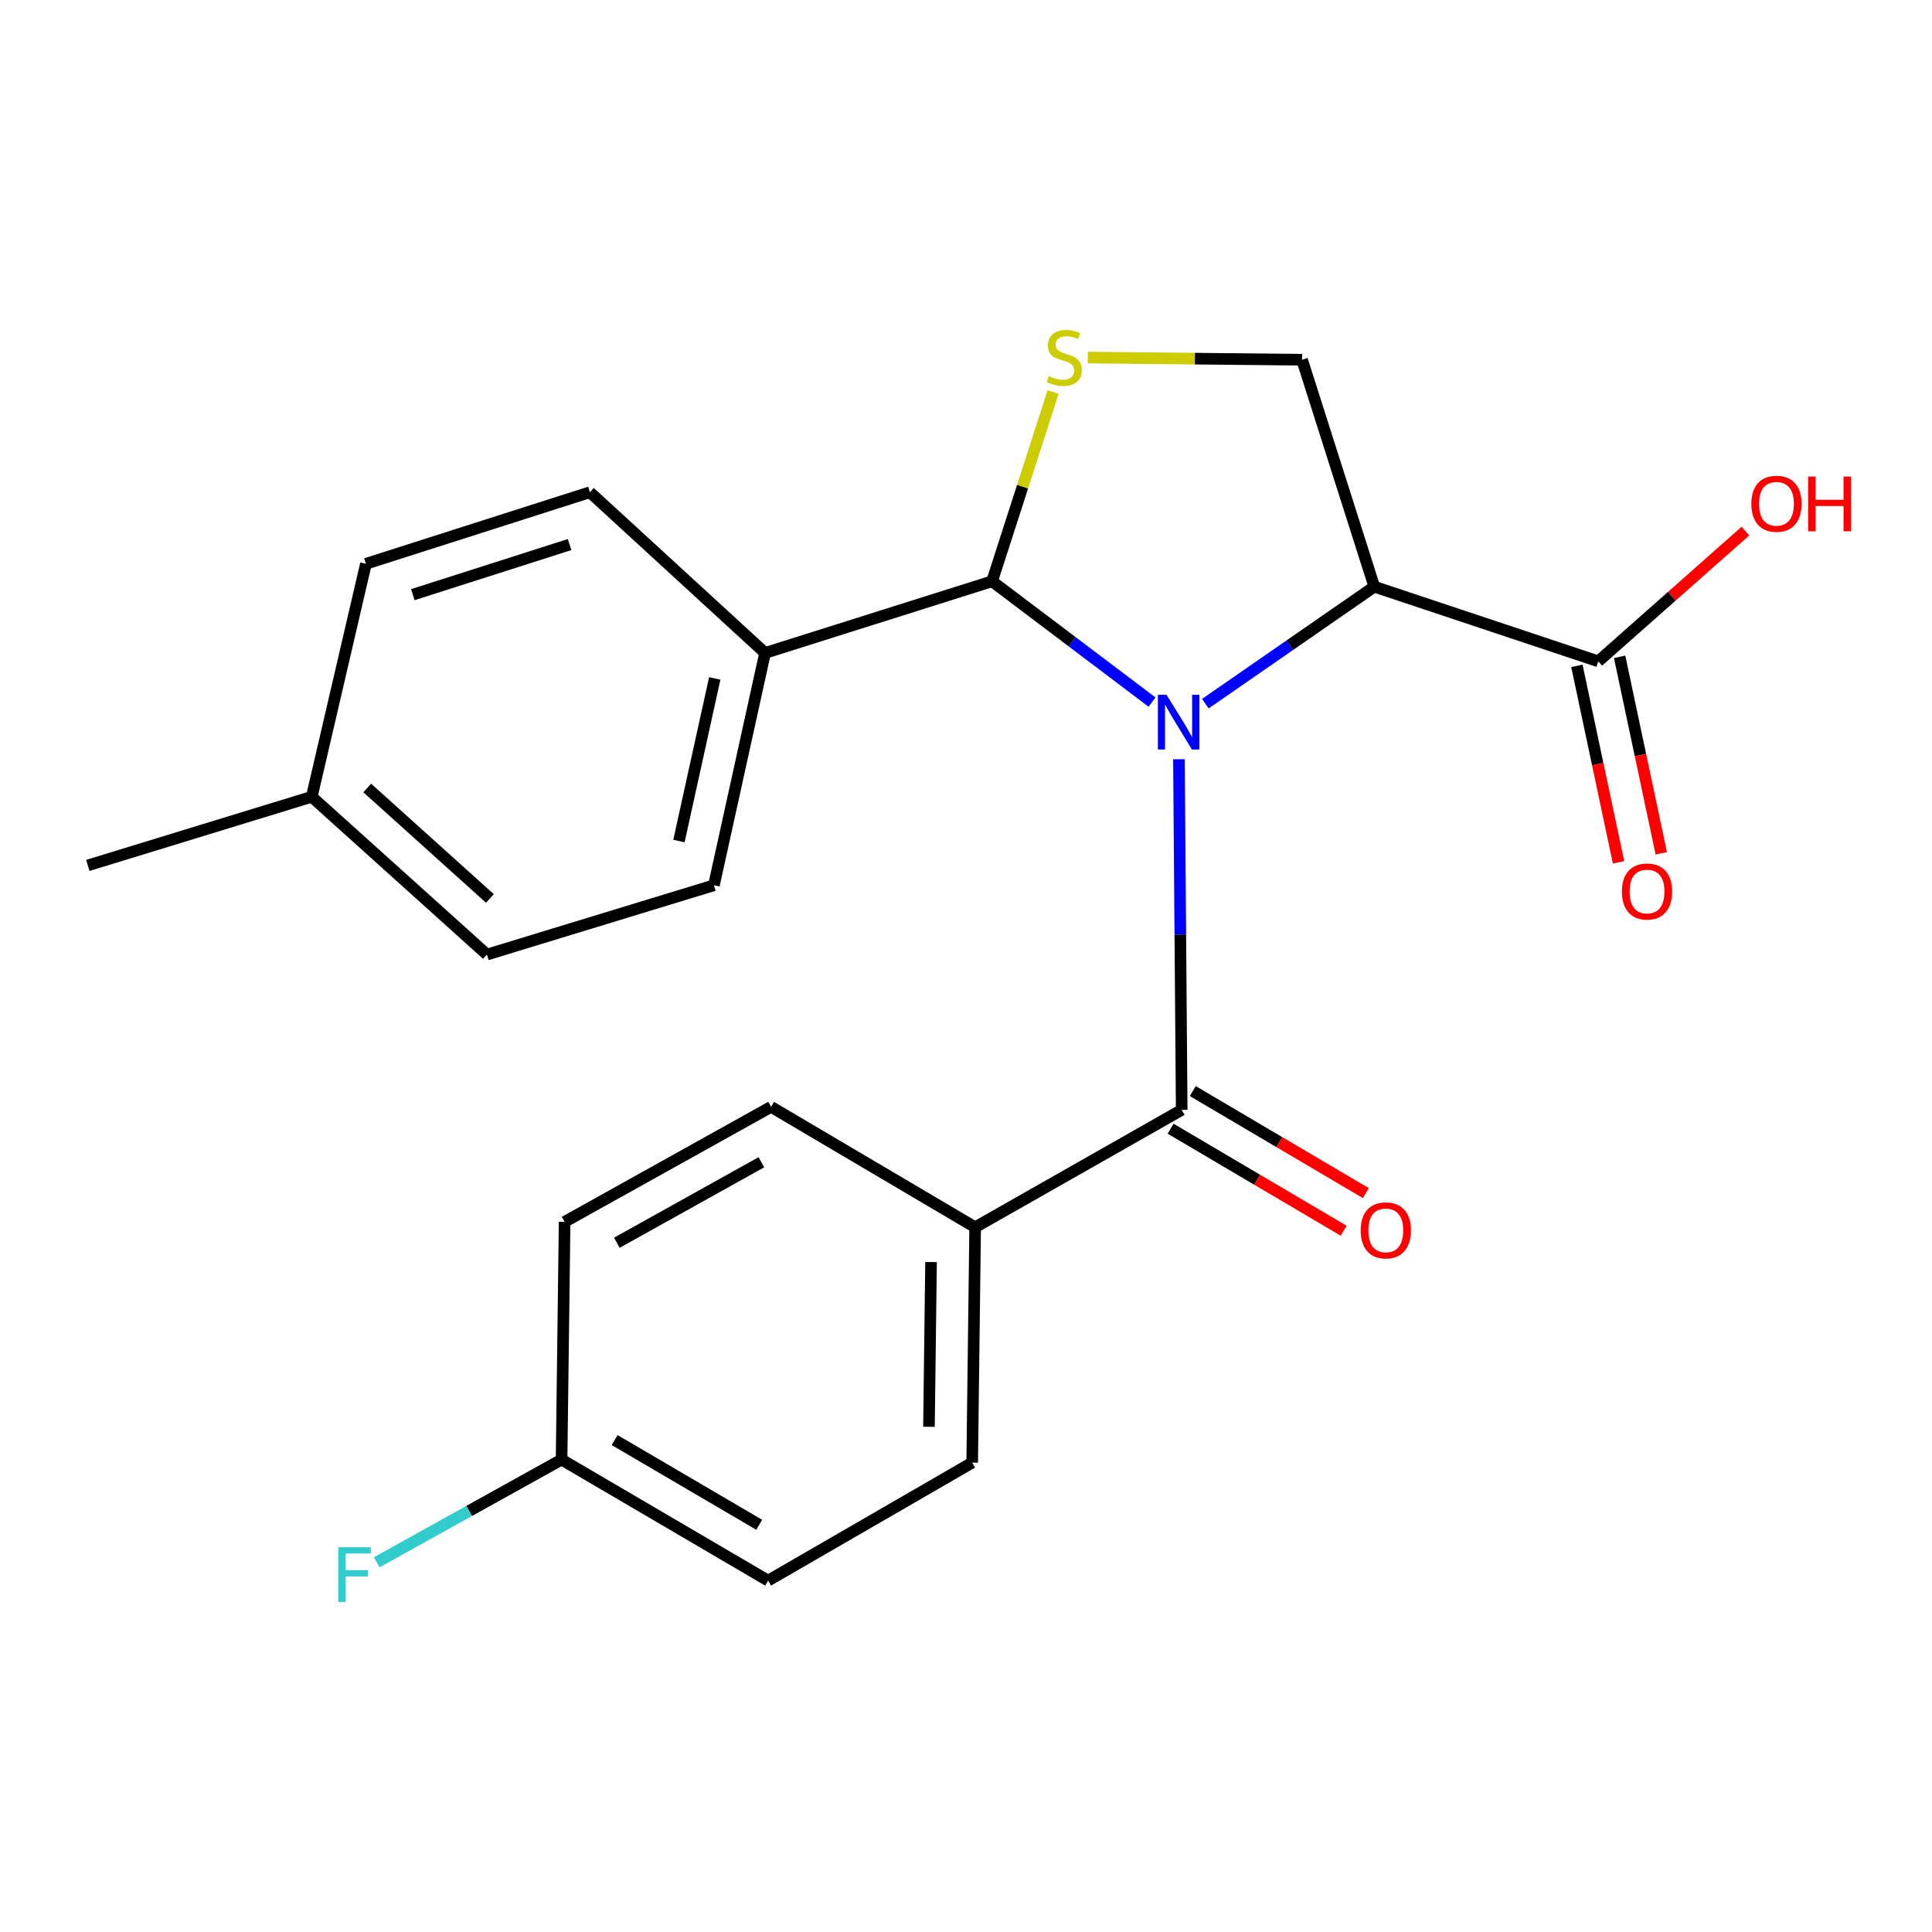 <?xml version='1.0' encoding='iso-8859-1'?>
<svg version='1.1' baseProfile='full'
              xmlns='http://www.w3.org/2000/svg'
                      xmlns:rdkit='http://www.rdkit.org/xml'
                      xmlns:xlink='http://www.w3.org/1999/xlink'
                  xml:space='preserve'
width='1000px' height='1000px' viewBox='0 0 1000 1000'>
<!-- END OF HEADER -->
<rect style='opacity:1.0;fill:#FFFFFF;stroke:none' width='1000' height='1000' x='0' y='0'> </rect>
<path class='bond-0' d='M 623.883,364.229 L 667.607,333.952' style='fill:none;fill-rule:evenodd;stroke:#0000FF;stroke-width:6px;stroke-linecap:butt;stroke-linejoin:miter;stroke-opacity:1' />
<path class='bond-0' d='M 667.607,333.952 L 711.331,303.675' style='fill:none;fill-rule:evenodd;stroke:#000000;stroke-width:6px;stroke-linecap:butt;stroke-linejoin:miter;stroke-opacity:1' />
<path class='bond-1' d='M 596.298,363.404 L 554.895,332.139' style='fill:none;fill-rule:evenodd;stroke:#0000FF;stroke-width:6px;stroke-linecap:butt;stroke-linejoin:miter;stroke-opacity:1' />
<path class='bond-1' d='M 554.895,332.139 L 513.492,300.874' style='fill:none;fill-rule:evenodd;stroke:#000000;stroke-width:6px;stroke-linecap:butt;stroke-linejoin:miter;stroke-opacity:1' />
<path class='bond-2' d='M 610.214,392.976 L 610.93,483.726' style='fill:none;fill-rule:evenodd;stroke:#0000FF;stroke-width:6px;stroke-linecap:butt;stroke-linejoin:miter;stroke-opacity:1' />
<path class='bond-2' d='M 610.93,483.726 L 611.646,574.476' style='fill:none;fill-rule:evenodd;stroke:#000000;stroke-width:6px;stroke-linecap:butt;stroke-linejoin:miter;stroke-opacity:1' />
<path class='bond-4' d='M 711.331,303.675 L 673.946,186.195' style='fill:none;fill-rule:evenodd;stroke:#000000;stroke-width:6px;stroke-linecap:butt;stroke-linejoin:miter;stroke-opacity:1' />
<path class='bond-5' d='M 711.331,303.675 L 827.254,342.303' style='fill:none;fill-rule:evenodd;stroke:#000000;stroke-width:6px;stroke-linecap:butt;stroke-linejoin:miter;stroke-opacity:1' />
<path class='bond-3' d='M 513.492,300.874 L 529.294,251.875' style='fill:none;fill-rule:evenodd;stroke:#000000;stroke-width:6px;stroke-linecap:butt;stroke-linejoin:miter;stroke-opacity:1' />
<path class='bond-3' d='M 529.294,251.875 L 545.096,202.876' style='fill:none;fill-rule:evenodd;stroke:#CCCC00;stroke-width:6px;stroke-linecap:butt;stroke-linejoin:miter;stroke-opacity:1' />
<path class='bond-7' d='M 513.492,300.874 L 395.999,337.971' style='fill:none;fill-rule:evenodd;stroke:#000000;stroke-width:6px;stroke-linecap:butt;stroke-linejoin:miter;stroke-opacity:1' />
<path class='bond-6' d='M 611.646,574.476 L 504.739,635.232' style='fill:none;fill-rule:evenodd;stroke:#000000;stroke-width:6px;stroke-linecap:butt;stroke-linejoin:miter;stroke-opacity:1' />
<path class='bond-8' d='M 605.905,584.212 L 650.691,610.619' style='fill:none;fill-rule:evenodd;stroke:#000000;stroke-width:6px;stroke-linecap:butt;stroke-linejoin:miter;stroke-opacity:1' />
<path class='bond-8' d='M 650.691,610.619 L 695.477,637.027' style='fill:none;fill-rule:evenodd;stroke:#FF0000;stroke-width:6px;stroke-linecap:butt;stroke-linejoin:miter;stroke-opacity:1' />
<path class='bond-8' d='M 617.386,564.74 L 662.172,591.148' style='fill:none;fill-rule:evenodd;stroke:#000000;stroke-width:6px;stroke-linecap:butt;stroke-linejoin:miter;stroke-opacity:1' />
<path class='bond-8' d='M 662.172,591.148 L 706.958,617.555' style='fill:none;fill-rule:evenodd;stroke:#FF0000;stroke-width:6px;stroke-linecap:butt;stroke-linejoin:miter;stroke-opacity:1' />
<path class='bond-23' d='M 563.034,185.074 L 618.49,185.634' style='fill:none;fill-rule:evenodd;stroke:#CCCC00;stroke-width:6px;stroke-linecap:butt;stroke-linejoin:miter;stroke-opacity:1' />
<path class='bond-23' d='M 618.49,185.634 L 673.946,186.195' style='fill:none;fill-rule:evenodd;stroke:#000000;stroke-width:6px;stroke-linecap:butt;stroke-linejoin:miter;stroke-opacity:1' />
<path class='bond-9' d='M 816.198,344.647 L 826.978,395.497' style='fill:none;fill-rule:evenodd;stroke:#000000;stroke-width:6px;stroke-linecap:butt;stroke-linejoin:miter;stroke-opacity:1' />
<path class='bond-9' d='M 826.978,395.497 L 837.758,446.347' style='fill:none;fill-rule:evenodd;stroke:#FF0000;stroke-width:6px;stroke-linecap:butt;stroke-linejoin:miter;stroke-opacity:1' />
<path class='bond-9' d='M 838.311,339.959 L 849.091,390.809' style='fill:none;fill-rule:evenodd;stroke:#000000;stroke-width:6px;stroke-linecap:butt;stroke-linejoin:miter;stroke-opacity:1' />
<path class='bond-9' d='M 849.091,390.809 L 859.871,441.659' style='fill:none;fill-rule:evenodd;stroke:#FF0000;stroke-width:6px;stroke-linecap:butt;stroke-linejoin:miter;stroke-opacity:1' />
<path class='bond-14' d='M 827.254,342.303 L 865.334,308.604' style='fill:none;fill-rule:evenodd;stroke:#000000;stroke-width:6px;stroke-linecap:butt;stroke-linejoin:miter;stroke-opacity:1' />
<path class='bond-14' d='M 865.334,308.604 L 903.414,274.906' style='fill:none;fill-rule:evenodd;stroke:#FF0000;stroke-width:6px;stroke-linecap:butt;stroke-linejoin:miter;stroke-opacity:1' />
<path class='bond-10' d='M 504.739,635.232 L 503.207,757.057' style='fill:none;fill-rule:evenodd;stroke:#000000;stroke-width:6px;stroke-linecap:butt;stroke-linejoin:miter;stroke-opacity:1' />
<path class='bond-10' d='M 481.907,653.221 L 480.834,738.499' style='fill:none;fill-rule:evenodd;stroke:#000000;stroke-width:6px;stroke-linecap:butt;stroke-linejoin:miter;stroke-opacity:1' />
<path class='bond-11' d='M 504.739,635.232 L 399.114,572.906' style='fill:none;fill-rule:evenodd;stroke:#000000;stroke-width:6px;stroke-linecap:butt;stroke-linejoin:miter;stroke-opacity:1' />
<path class='bond-12' d='M 395.999,337.971 L 369.527,458.214' style='fill:none;fill-rule:evenodd;stroke:#000000;stroke-width:6px;stroke-linecap:butt;stroke-linejoin:miter;stroke-opacity:1' />
<path class='bond-12' d='M 369.953,351.147 L 351.422,435.317' style='fill:none;fill-rule:evenodd;stroke:#000000;stroke-width:6px;stroke-linecap:butt;stroke-linejoin:miter;stroke-opacity:1' />
<path class='bond-13' d='M 395.999,337.971 L 305.33,254.774' style='fill:none;fill-rule:evenodd;stroke:#000000;stroke-width:6px;stroke-linecap:butt;stroke-linejoin:miter;stroke-opacity:1' />
<path class='bond-17' d='M 503.207,757.057 L 397.569,818.127' style='fill:none;fill-rule:evenodd;stroke:#000000;stroke-width:6px;stroke-linecap:butt;stroke-linejoin:miter;stroke-opacity:1' />
<path class='bond-16' d='M 399.114,572.906 L 292.245,632.431' style='fill:none;fill-rule:evenodd;stroke:#000000;stroke-width:6px;stroke-linecap:butt;stroke-linejoin:miter;stroke-opacity:1' />
<path class='bond-16' d='M 394.083,601.583 L 319.274,643.25' style='fill:none;fill-rule:evenodd;stroke:#000000;stroke-width:6px;stroke-linecap:butt;stroke-linejoin:miter;stroke-opacity:1' />
<path class='bond-18' d='M 369.527,458.214 L 252.047,494.08' style='fill:none;fill-rule:evenodd;stroke:#000000;stroke-width:6px;stroke-linecap:butt;stroke-linejoin:miter;stroke-opacity:1' />
<path class='bond-19' d='M 305.33,254.774 L 189.407,291.82' style='fill:none;fill-rule:evenodd;stroke:#000000;stroke-width:6px;stroke-linecap:butt;stroke-linejoin:miter;stroke-opacity:1' />
<path class='bond-19' d='M 294.823,281.862 L 213.677,307.795' style='fill:none;fill-rule:evenodd;stroke:#000000;stroke-width:6px;stroke-linecap:butt;stroke-linejoin:miter;stroke-opacity:1' />
<path class='bond-15' d='M 290.675,755.487 L 292.245,632.431' style='fill:none;fill-rule:evenodd;stroke:#000000;stroke-width:6px;stroke-linecap:butt;stroke-linejoin:miter;stroke-opacity:1' />
<path class='bond-21' d='M 290.675,755.487 L 242.838,782.06' style='fill:none;fill-rule:evenodd;stroke:#000000;stroke-width:6px;stroke-linecap:butt;stroke-linejoin:miter;stroke-opacity:1' />
<path class='bond-21' d='M 242.838,782.06 L 195.002,808.633' style='fill:none;fill-rule:evenodd;stroke:#33CCCC;stroke-width:6px;stroke-linecap:butt;stroke-linejoin:miter;stroke-opacity:1' />
<path class='bond-24' d='M 290.675,755.487 L 397.569,818.127' style='fill:none;fill-rule:evenodd;stroke:#000000;stroke-width:6px;stroke-linecap:butt;stroke-linejoin:miter;stroke-opacity:1' />
<path class='bond-24' d='M 318.138,745.381 L 392.963,789.228' style='fill:none;fill-rule:evenodd;stroke:#000000;stroke-width:6px;stroke-linecap:butt;stroke-linejoin:miter;stroke-opacity:1' />
<path class='bond-25' d='M 252.047,494.08 L 161.365,412.415' style='fill:none;fill-rule:evenodd;stroke:#000000;stroke-width:6px;stroke-linecap:butt;stroke-linejoin:miter;stroke-opacity:1' />
<path class='bond-25' d='M 253.571,465.033 L 190.094,407.867' style='fill:none;fill-rule:evenodd;stroke:#000000;stroke-width:6px;stroke-linecap:butt;stroke-linejoin:miter;stroke-opacity:1' />
<path class='bond-20' d='M 189.407,291.82 L 161.365,412.415' style='fill:none;fill-rule:evenodd;stroke:#000000;stroke-width:6px;stroke-linecap:butt;stroke-linejoin:miter;stroke-opacity:1' />
<path class='bond-22' d='M 161.365,412.415 L 45.455,447.941' style='fill:none;fill-rule:evenodd;stroke:#000000;stroke-width:6px;stroke-linecap:butt;stroke-linejoin:miter;stroke-opacity:1' />
<path  class='atom-0' d='M 603.803 359.639
L 613.083 374.639
Q 614.003 376.119, 615.483 378.799
Q 616.963 381.479, 617.043 381.639
L 617.043 359.639
L 620.803 359.639
L 620.803 387.959
L 616.923 387.959
L 606.963 371.559
Q 605.803 369.639, 604.563 367.439
Q 603.363 365.239, 603.003 364.559
L 603.003 387.959
L 599.323 387.959
L 599.323 359.639
L 603.803 359.639
' fill='#0000FF'/>
<path  class='atom-4' d='M 542.877 194.671
Q 543.197 194.791, 544.517 195.351
Q 545.837 195.911, 547.277 196.271
Q 548.757 196.591, 550.197 196.591
Q 552.877 196.591, 554.437 195.311
Q 555.997 193.991, 555.997 191.711
Q 555.997 190.151, 555.197 189.191
Q 554.437 188.231, 553.237 187.711
Q 552.037 187.191, 550.037 186.591
Q 547.517 185.831, 545.997 185.111
Q 544.517 184.391, 543.437 182.871
Q 542.397 181.351, 542.397 178.791
Q 542.397 175.231, 544.797 173.031
Q 547.237 170.831, 552.037 170.831
Q 555.317 170.831, 559.037 172.391
L 558.117 175.471
Q 554.717 174.071, 552.157 174.071
Q 549.397 174.071, 547.877 175.231
Q 546.357 176.351, 546.397 178.311
Q 546.397 179.831, 547.157 180.751
Q 547.957 181.671, 549.077 182.191
Q 550.237 182.711, 552.157 183.311
Q 554.717 184.111, 556.237 184.911
Q 557.757 185.711, 558.837 187.351
Q 559.957 188.951, 559.957 191.711
Q 559.957 195.631, 557.317 197.751
Q 554.717 199.831, 550.357 199.831
Q 547.837 199.831, 545.917 199.271
Q 544.037 198.751, 541.797 197.831
L 542.877 194.671
' fill='#CCCC00'/>
<path  class='atom-9' d='M 704.284 636.844
Q 704.284 630.044, 707.644 626.244
Q 711.004 622.444, 717.284 622.444
Q 723.564 622.444, 726.924 626.244
Q 730.284 630.044, 730.284 636.844
Q 730.284 643.724, 726.884 647.644
Q 723.484 651.524, 717.284 651.524
Q 711.044 651.524, 707.644 647.644
Q 704.284 643.764, 704.284 636.844
M 717.284 648.324
Q 721.604 648.324, 723.924 645.444
Q 726.284 642.524, 726.284 636.844
Q 726.284 631.284, 723.924 628.484
Q 721.604 625.644, 717.284 625.644
Q 712.964 625.644, 710.604 628.444
Q 708.284 631.244, 708.284 636.844
Q 708.284 642.564, 710.604 645.444
Q 712.964 648.324, 717.284 648.324
' fill='#FF0000'/>
<path  class='atom-10' d='M 839.496 461.446
Q 839.496 454.646, 842.856 450.846
Q 846.216 447.046, 852.496 447.046
Q 858.776 447.046, 862.136 450.846
Q 865.496 454.646, 865.496 461.446
Q 865.496 468.326, 862.096 472.246
Q 858.696 476.126, 852.496 476.126
Q 846.256 476.126, 842.856 472.246
Q 839.496 468.366, 839.496 461.446
M 852.496 472.926
Q 856.816 472.926, 859.136 470.046
Q 861.496 467.126, 861.496 461.446
Q 861.496 455.886, 859.136 453.086
Q 856.816 450.246, 852.496 450.246
Q 848.176 450.246, 845.816 453.046
Q 843.496 455.846, 843.496 461.446
Q 843.496 467.166, 845.816 470.046
Q 848.176 472.926, 852.496 472.926
' fill='#FF0000'/>
<path  class='atom-15' d='M 906.493 260.756
Q 906.493 253.956, 909.853 250.156
Q 913.213 246.356, 919.493 246.356
Q 925.773 246.356, 929.133 250.156
Q 932.493 253.956, 932.493 260.756
Q 932.493 267.636, 929.093 271.556
Q 925.693 275.436, 919.493 275.436
Q 913.253 275.436, 909.853 271.556
Q 906.493 267.676, 906.493 260.756
M 919.493 272.236
Q 923.813 272.236, 926.133 269.356
Q 928.493 266.436, 928.493 260.756
Q 928.493 255.196, 926.133 252.396
Q 923.813 249.556, 919.493 249.556
Q 915.173 249.556, 912.813 252.356
Q 910.493 255.156, 910.493 260.756
Q 910.493 266.476, 912.813 269.356
Q 915.173 272.236, 919.493 272.236
' fill='#FF0000'/>
<path  class='atom-15' d='M 935.893 246.676
L 939.733 246.676
L 939.733 258.716
L 954.213 258.716
L 954.213 246.676
L 958.053 246.676
L 958.053 274.996
L 954.213 274.996
L 954.213 261.916
L 939.733 261.916
L 939.733 274.996
L 935.893 274.996
L 935.893 246.676
' fill='#FF0000'/>
<path  class='atom-22' d='M 175.097 800.852
L 191.937 800.852
L 191.937 804.092
L 178.897 804.092
L 178.897 812.692
L 190.497 812.692
L 190.497 815.972
L 178.897 815.972
L 178.897 829.172
L 175.097 829.172
L 175.097 800.852
' fill='#33CCCC'/>
</svg>
